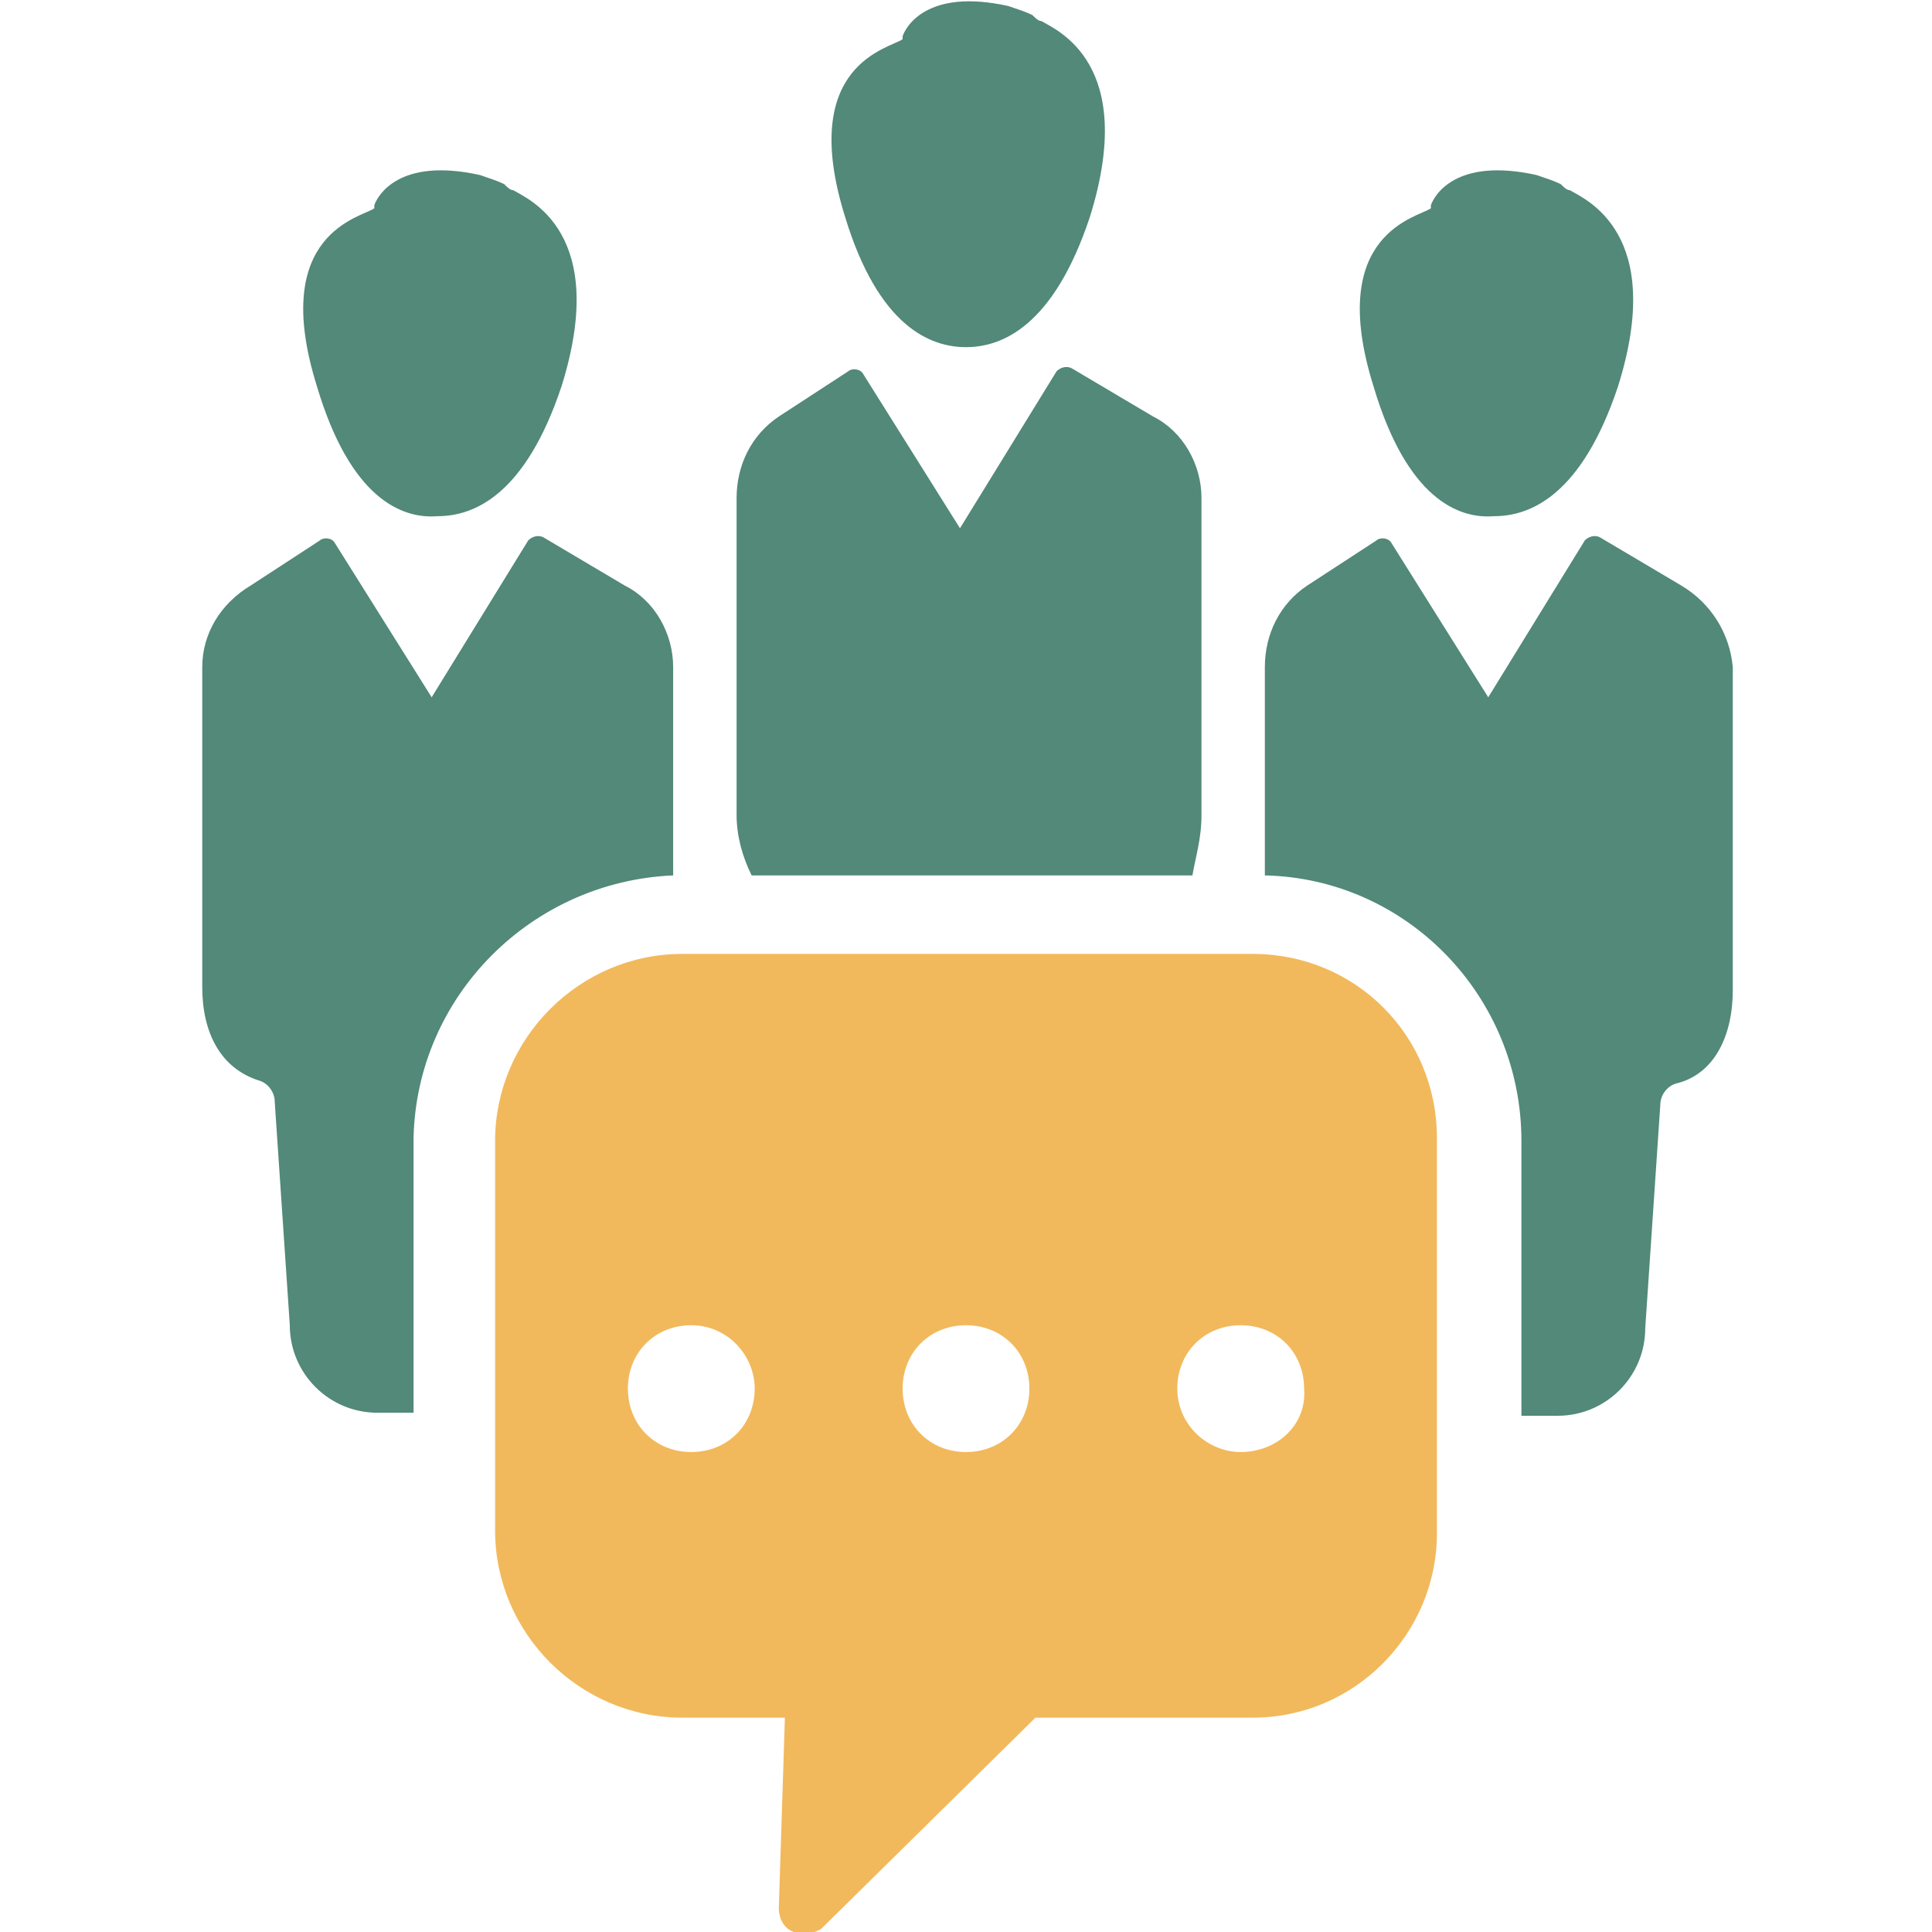 <svg width="35" height="35" viewBox="0 0 35 35" fill="none" xmlns="http://www.w3.org/2000/svg">
<g clip-path="url(#clip0_8372_23573)">
<path d="M12.195 15.859V12.085C12.195 11.484 11.867 10.882 11.32 10.609L9.844 9.734C9.734 9.679 9.625 9.734 9.57 9.789L7.82 12.632L6.07 9.843C6.016 9.734 5.852 9.734 5.797 9.789L4.539 10.609C3.992 10.937 3.664 11.484 3.664 12.085V17.882C3.664 18.703 3.992 19.359 4.703 19.578C4.867 19.632 4.977 19.796 4.977 19.96L5.25 24.007C5.25 24.882 5.961 25.593 6.836 25.593H7.492V20.617C7.547 18.046 9.625 15.968 12.195 15.859ZM7.93 9.351C8.586 9.351 9.516 8.968 10.172 7C11.047 4.21 9.57 3.609 9.297 3.445C9.242 3.445 9.188 3.39 9.133 3.335C9.023 3.281 8.859 3.226 8.695 3.171C7.219 2.843 6.836 3.554 6.781 3.718V3.773C6.562 3.937 4.867 4.21 5.742 7C6.344 9.023 7.273 9.406 7.93 9.351ZM21.766 14.765V9.023C21.766 8.421 21.438 7.82 20.891 7.546L19.414 6.671C19.305 6.617 19.195 6.671 19.141 6.726L17.391 9.57L15.641 6.781C15.586 6.671 15.422 6.671 15.367 6.726L14.109 7.546C13.617 7.875 13.344 8.421 13.344 9.023V14.765C13.344 15.148 13.453 15.531 13.617 15.859H21.602C21.656 15.531 21.766 15.203 21.766 14.765ZM17.5 6.289C18.156 6.289 19.086 5.906 19.742 3.937C20.617 1.148 19.141 0.546 18.867 0.382C18.812 0.382 18.758 0.328 18.703 0.273C18.594 0.218 18.43 0.164 18.266 0.109C16.789 -0.219 16.406 0.492 16.352 0.656V0.71C16.133 0.875 14.438 1.148 15.312 3.937C15.914 5.906 16.844 6.289 17.5 6.289ZM30.461 10.609L28.984 9.734C28.875 9.679 28.766 9.734 28.711 9.789L26.961 12.632L25.211 9.843C25.156 9.734 24.992 9.734 24.938 9.789L23.68 10.609C23.188 10.937 22.914 11.484 22.914 12.085V15.859C25.484 15.914 27.562 18.046 27.562 20.671V25.648H28.219C29.094 25.648 29.805 24.937 29.805 24.062L30.078 20.015C30.078 19.851 30.188 19.687 30.352 19.632C31.062 19.468 31.391 18.757 31.391 17.937V12.085C31.336 11.484 31.008 10.937 30.461 10.609ZM27.07 9.351C27.727 9.351 28.656 8.968 29.312 7C30.188 4.21 28.711 3.609 28.438 3.445C28.383 3.445 28.328 3.39 28.273 3.335C28.164 3.281 28 3.226 27.836 3.171C26.359 2.843 25.977 3.554 25.922 3.718V3.773C25.703 3.937 24.008 4.21 24.883 7C25.484 9.023 26.414 9.406 27.07 9.351Z" fill="#528979"/>
<path d="M22.695 17.281H12.359C10.5 17.281 8.969 18.812 8.969 20.672V27.727C8.969 29.586 10.5 31.117 12.359 31.117H14.219L14.109 34.562C14.109 34.781 14.219 34.945 14.383 35C14.438 35 14.492 35.055 14.547 35.055C14.656 35.055 14.766 35 14.875 34.945L18.758 31.117H22.695C24.555 31.117 26.031 29.586 26.031 27.781V20.617C26.031 18.758 24.555 17.281 22.695 17.281ZM12.523 26.305C11.867 26.305 11.375 25.812 11.375 25.156C11.375 24.5 11.867 24.008 12.523 24.008C13.18 24.008 13.672 24.555 13.672 25.156C13.672 25.812 13.18 26.305 12.523 26.305ZM17.5 26.305C16.844 26.305 16.352 25.812 16.352 25.156C16.352 24.5 16.844 24.008 17.5 24.008C18.156 24.008 18.648 24.5 18.648 25.156C18.648 25.812 18.156 26.305 17.5 26.305ZM22.477 26.305C21.875 26.305 21.328 25.812 21.328 25.156C21.328 24.5 21.82 24.008 22.477 24.008C23.133 24.008 23.625 24.5 23.625 25.156C23.68 25.812 23.133 26.305 22.477 26.305Z" fill="#F1B95C"/>
</g>
<defs>
<clipPath id="clip0_8372_23573">
<rect width="35" height="35" fill="white"/>
</clipPath>
</defs>
</svg>

